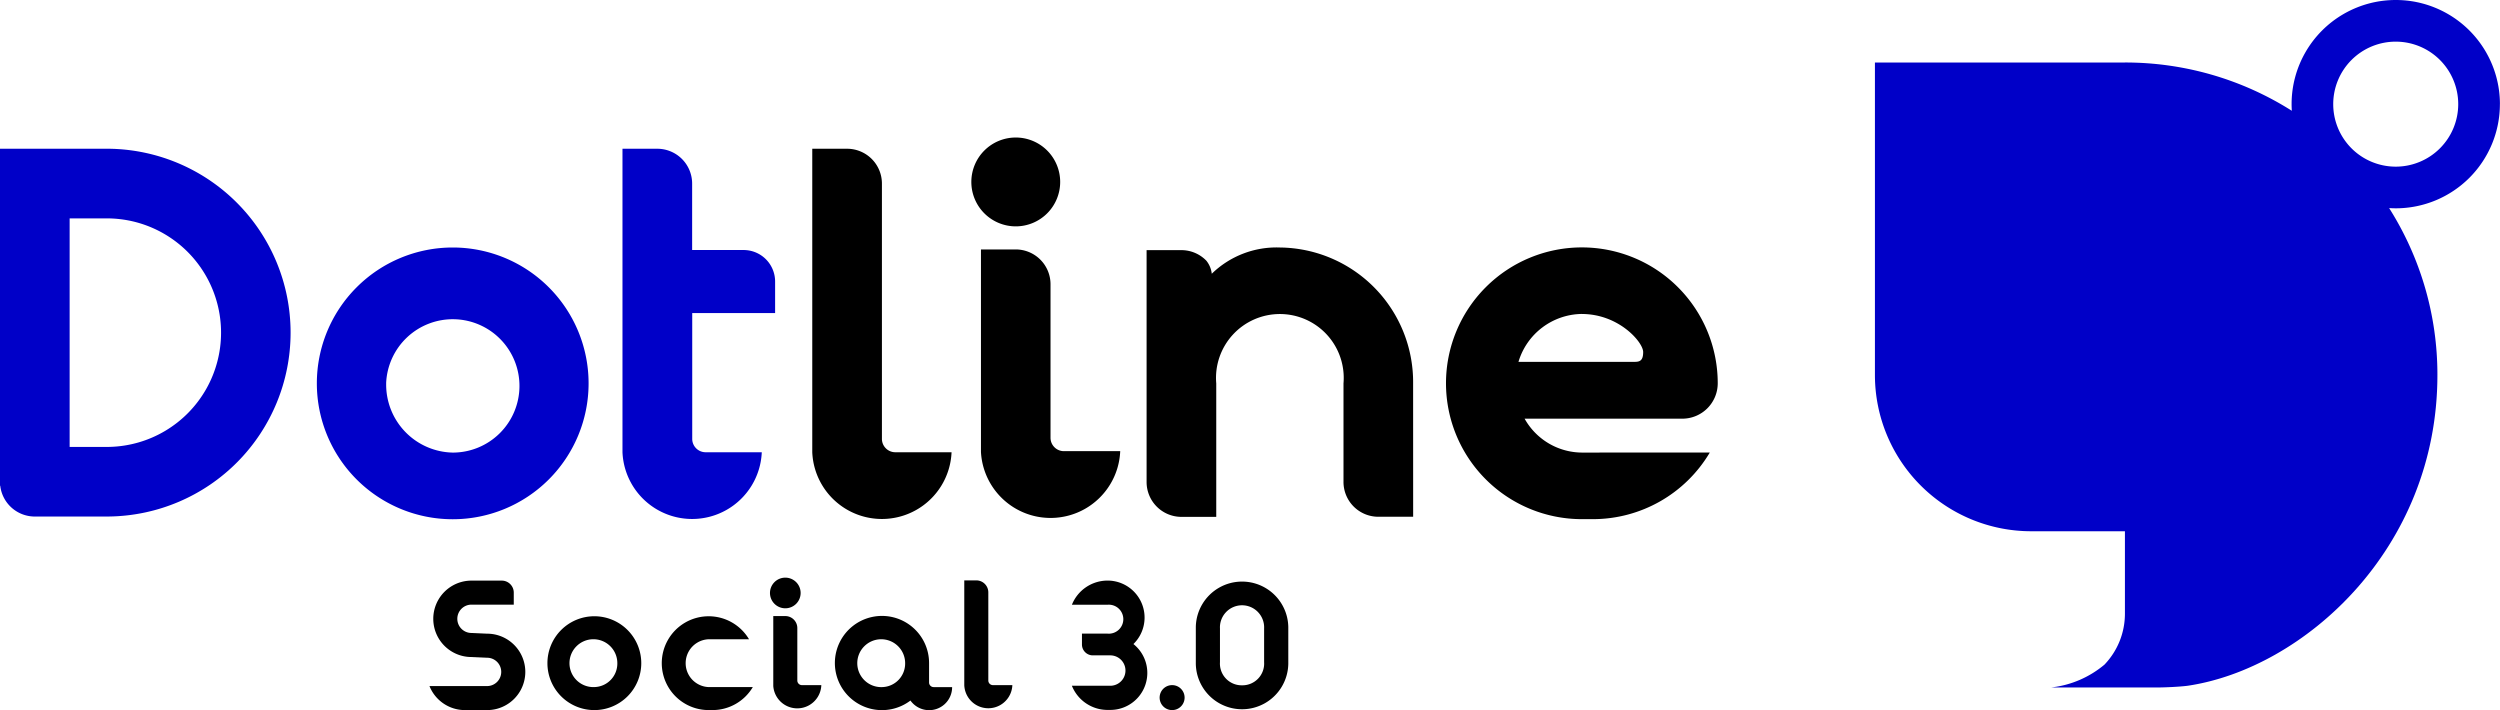 <svg xmlns="http://www.w3.org/2000/svg" xmlns:xlink="http://www.w3.org/1999/xlink" width="138" height="39.197" viewBox="0 0 138 39.197">
    <defs>
        <clipPath id="clip-path">
            <rect id="長方形_2" data-name="長方形 2" width="138" height="39.197" fill="none"/>
        </clipPath>
    </defs>
    <g id="グループ_1" data-name="グループ 1" transform="translate(0 0)">
        <g id="グループ_3" data-name="グループ 3" transform="translate(0 0)" clip-path="url(#clip-path)">
            <path id="パス_2" data-name="パス 2" d="M177.7,5.75a5.75,5.75,0,1,0-11.5,0c0,.123.005.244.012.365A17.164,17.164,0,0,0,157,3.45H143.2V20.7a8.625,8.625,0,0,0,8.625,8.625H157v4.547a4.064,4.064,0,0,1-1.128,2.814,5.524,5.524,0,0,1-2.95,1.263h5.864c.374,0,1.221-.035,1.677-.095,6.349-.937,13.786-7.5,13.786-17.155a17.17,17.17,0,0,0-2.665-9.213c.121.008.242.013.364.013a5.75,5.75,0,0,0,5.75-5.75m-9.2,0a3.45,3.45,0,1,1,3.45,3.45,3.45,3.45,0,0,1-3.45-3.45" transform="translate(-39.704 0)" fill="#0000c8"/>
            <path id="パス_3" data-name="パス 3" d="M53.338,50.976H53.13a1.321,1.321,0,0,1,0-2.64h2.228a2.589,2.589,0,1,0-2.228,3.909h.209a2.586,2.586,0,0,0,2.228-1.269H53.338Z" transform="translate(-14.012 -13.049)"/>
            <path id="パス_4" data-name="パス 4" d="M44.4,47.066a2.59,2.59,0,1,0,2.59,2.59,2.59,2.59,0,0,0-2.59-2.59m0,3.91a1.321,1.321,0,1,1,1.269-1.32,1.3,1.3,0,0,1-1.269,1.32" transform="translate(-11.592 -13.049)"/>
            <path id="パス_5" data-name="パス 5" d="M68.971,50.723V49.707h0c0-.017,0-.034,0-.051a2.6,2.6,0,1,0-1.028,2.063,1.268,1.268,0,0,0,2.3-.742H69.225a.254.254,0,0,1-.254-.254m-2.59.254a1.321,1.321,0,1,1,1.269-1.32,1.3,1.3,0,0,1-1.269,1.32" transform="translate(-17.686 -13.049)"/>
            <path id="パス_6" data-name="パス 6" d="M75.229,50.109a.255.255,0,0,1-.255-.255V44.99a.663.663,0,0,0-.663-.663h-.664v5.782a1.328,1.328,0,0,0,2.654,0H75.229Z" transform="translate(-20.419 -12.29)"/>
            <path id="パス_7" data-name="パス 7" d="M60.642,50.864a.255.255,0,0,1-.255-.255V47.715a.663.663,0,0,0-.663-.663H59.06v3.812h0v.046h0a1.328,1.328,0,0,0,2.652-.045H60.642Z" transform="translate(-16.375 -13.045)"/>
            <path id="パス_8" data-name="パス 8" d="M59.654,45.809a.846.846,0,1,0-.846-.846.846.846,0,0,0,.846.846" transform="translate(-16.305 -12.231)"/>
            <path id="パス_9" data-name="パス 9" d="M89.257,52.326a.689.689,0,1,0,.689.689.689.689,0,0,0-.689-.689" transform="translate(-24.556 -14.507)"/>
            <path id="パス_10" data-name="パス 10" d="M35.979,47.273h0l-.86-.039a.782.782,0,1,1,0-1.564h2.334v-.663a.663.663,0,0,0-.663-.663H35.119a2.109,2.109,0,1,0,0,4.218l.86.039a.782.782,0,0,1,0,1.564H32.8a2.108,2.108,0,0,0,1.959,1.326h1.222a2.109,2.109,0,0,0,0-4.218" transform="translate(-9.093 -12.294)"/>
            <path id="パス_11" data-name="パス 11" d="M96.435,48.937h0V46.9h0a2.553,2.553,0,0,0-5.105,0h0v2.042a2.553,2.553,0,0,0,5.105,0Zm-2.553,1.186a1.2,1.2,0,0,1-1.219-1.276h0V46.986a1.22,1.22,0,1,1,2.437,0v1.861a1.2,1.2,0,0,1-1.219,1.276" transform="translate(-25.321 -12.294)"/>
            <path id="パス_12" data-name="パス 12" d="M85.259,47.849a2.042,2.042,0,0,0-1.423-3.507,2.121,2.121,0,0,0-1.969,1.334h1.969a.8.8,0,1,1,0,1.594H82.422v.6a.6.6,0,0,0,.6.6h.963a.839.839,0,0,1,0,1.678H81.866a2.12,2.12,0,0,0,1.969,1.334h.153a2.042,2.042,0,0,0,1.27-3.641" transform="translate(-22.698 -12.294)"/>
            <path id="パス_13" data-name="パス 13" d="M24.2,26.4a7.5,7.5,0,1,0,7.5-7.5,7.5,7.5,0,0,0-7.5,7.5m3.825,0A3.681,3.681,0,1,1,31.7,30.221,3.753,3.753,0,0,1,28.027,26.4" transform="translate(-6.71 -5.238)" fill="#0000c8"/>
            <path id="パス_14" data-name="パス 14" d="M55.967,20.43V18.691a1.739,1.739,0,0,0-1.739-1.74H51.387V13.284a1.923,1.923,0,0,0-1.923-1.923H47.542V28.114a3.848,3.848,0,0,0,7.689,0h-3.1a.739.739,0,0,1-.739-.739V20.43Z" transform="translate(-13.181 -3.15)" fill="#0000c8"/>
            <path id="パス_15" data-name="パス 15" d="M69.578,28.114H66.621a.739.739,0,0,1-.739-.739V13.284a1.922,1.922,0,0,0-1.922-1.923H62.037V28.114a3.848,3.848,0,0,0,7.689,0Z" transform="translate(-17.2 -3.15)"/>
            <path id="パス_16" data-name="パス 16" d="M76.639,15.406a2.452,2.452,0,1,0-2.452-2.452,2.452,2.452,0,0,0,2.452,2.452" transform="translate(-20.569 -2.911)"/>
            <path id="パス_17" data-name="パス 17" d="M74.921,19.051V30.232h0a3.848,3.848,0,0,0,7.687-.046H79.5a.739.739,0,0,1-.739-.739V20.974a1.922,1.922,0,0,0-1.922-1.923Z" transform="translate(-20.772 -5.282)"/>
            <path id="パス_18" data-name="パス 18" d="M102.283,26.4a7.431,7.431,0,0,0-7.356-7.5,5.118,5.118,0,0,0-3.758,1.449,1.384,1.384,0,0,0-.3-.721,1.915,1.915,0,0,0-1.376-.582H87.571v12.8a1.923,1.923,0,0,0,1.923,1.923h1.922V26.4a3.525,3.525,0,1,1,7.024,0v5.44a1.922,1.922,0,0,0,1.922,1.923h1.923Z" transform="translate(-24.279 -5.238)"/>
            <path id="パス_19" data-name="パス 19" d="M117.933,30.22a3.649,3.649,0,0,1-3.158-1.871h8.707a1.955,1.955,0,0,0,1.954-1.954,7.5,7.5,0,1,0-7.5,7.5h.606a7.5,7.5,0,0,0,6.456-3.678Zm0-7.65c2.048,0,3.387,1.56,3.387,2.1s-.243.543-.542.543h-6.342a3.7,3.7,0,0,1,3.5-2.645" transform="translate(-30.617 -5.238)"/>
            <path id="パス_20" data-name="パス 20" d="M6.032,11.361H0v18.6H.013a1.92,1.92,0,0,0,1.826,1.7v0H6.032a10.151,10.151,0,0,0,0-20.3m0,16.458H3.844V15.206H6.032a6.308,6.308,0,0,1,0,12.613" transform="translate(0 -3.15)" fill="#0000c8"/>
        </g>
    </g>
</svg>
